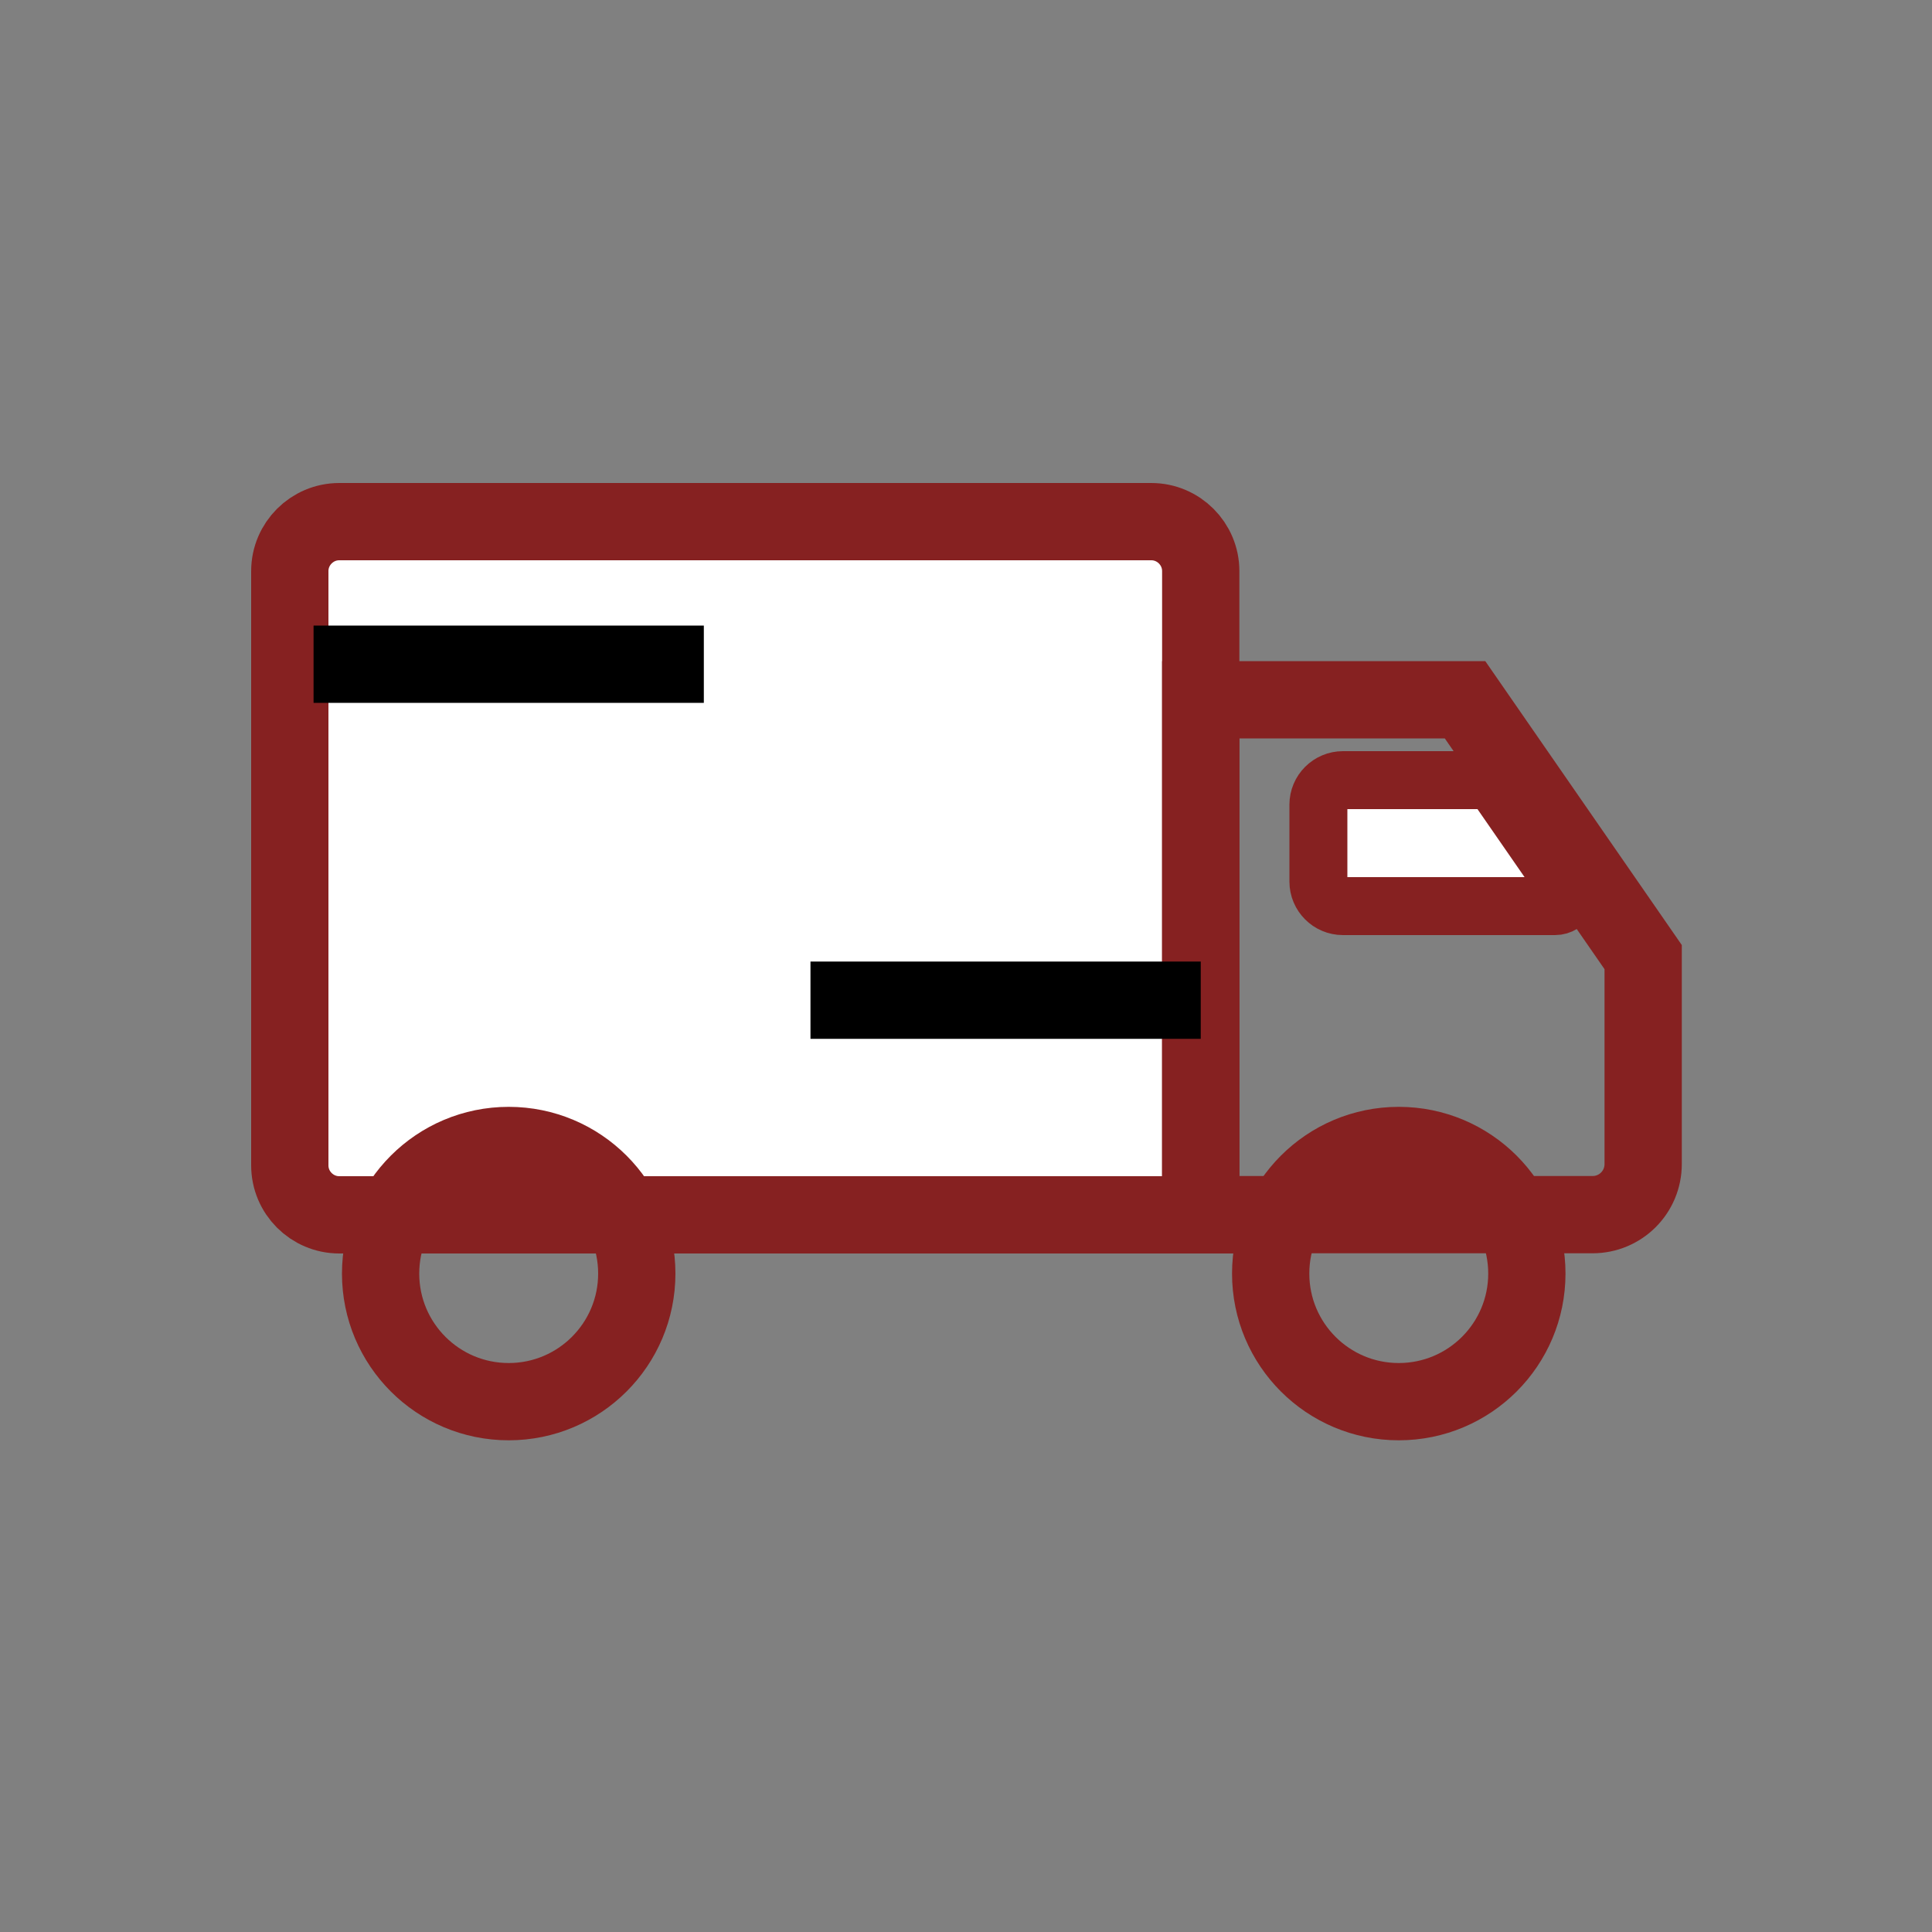 <svg width="100" height="100" viewBox="0 0 100 100" fill="none" xmlns="http://www.w3.org/2000/svg">
<rect x="0" y="0" width="100" height="100" fill="#808080" stroke="none"/>
<path d="M17.55 27H59.59C61 27 62.15 28.15 62.15 29.56V62.88H17.56C16.15 62.88 15 61.73 15 60.32V29.56C15 28.15 16.15 27 17.56 27H17.55Z" fill="white" stroke="#862121" stroke-width="4" stroke-miterlimit="10"/>
<path d="M82.43 62.87H62.15V36.22H75.83L85.05 49.54V60.25C85.05 61.7 83.88 62.87 82.43 62.87Z" stroke="#862121" stroke-width="4" stroke-miterlimit="10"/>
<path d="M72.4 72.55C76.062 72.55 79.03 69.582 79.03 65.92C79.03 62.258 76.062 59.29 72.4 59.29C68.738 59.29 65.77 62.258 65.77 65.92C65.77 69.582 68.738 72.55 72.4 72.55Z" stroke="#862121" stroke-width="4" stroke-miterlimit="10"/>
<path d="M69.51 46.9H80.49C81.03 46.9 81.35 46.29 81.04 45.84L77.26 40.38H69.51C68.81 40.38 68.24 40.95 68.24 41.65V45.63C68.24 46.33 68.81 46.9 69.51 46.9Z" fill="white" stroke="#862121" stroke-width="3" stroke-miterlimit="10"/>
<path d="M26.33 72.55C29.992 72.55 32.96 69.582 32.96 65.92C32.96 62.258 29.992 59.29 26.33 59.29C22.668 59.29 19.7 62.258 19.7 65.92C19.7 69.582 22.668 72.55 26.33 72.55Z" stroke="#862121" stroke-width="4" stroke-miterlimit="10"/>
<path d="M36.43 32.38H16.23V36.38H36.43V32.38Z" fill="black"/>
<path d="M62.15 49.77H41.95V53.77H62.15V49.77Z" fill="black"/>
</svg>
